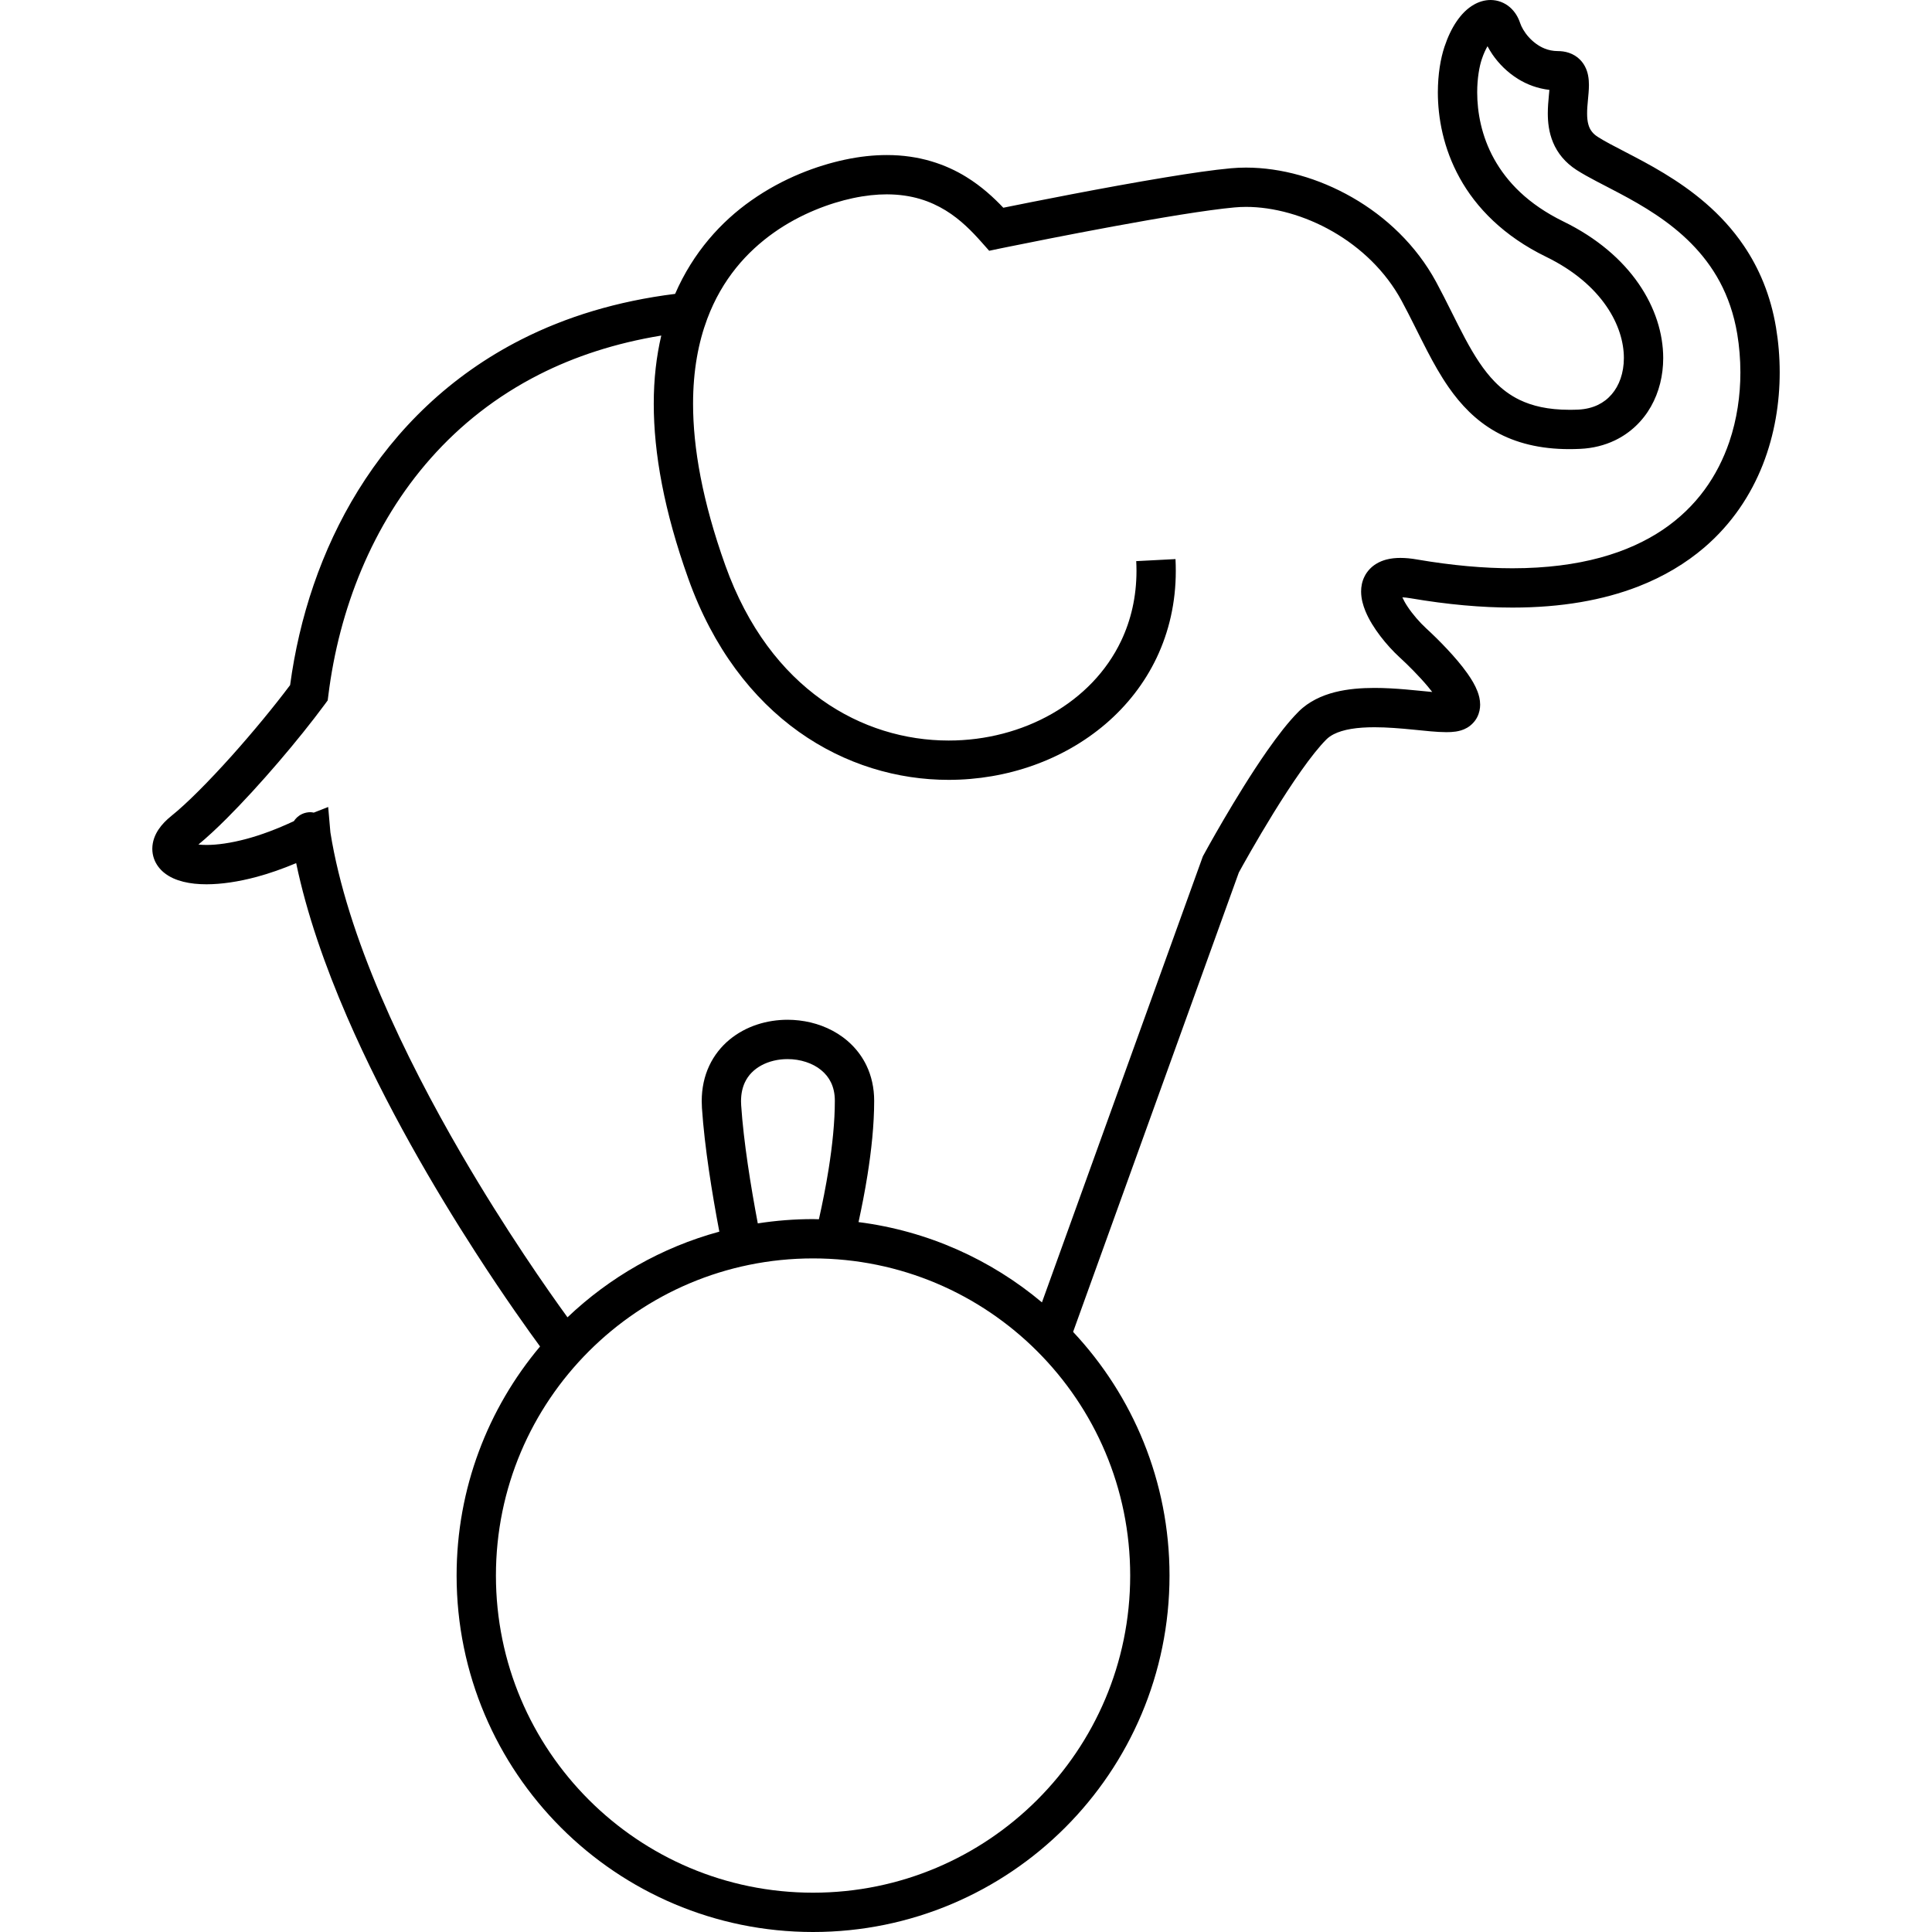 <?xml version="1.0" encoding="utf-8"?>

<!DOCTYPE svg PUBLIC "-//W3C//DTD SVG 1.1//EN" "http://www.w3.org/Graphics/SVG/1.1/DTD/svg11.dtd">

<svg height="800px" width="800px" version="1.1" id="_x32_" xmlns="http://www.w3.org/2000/svg" xmlns:xlink="http://www.w3.org/1999/xlink" 
	 viewBox="0 0 512 512"  xml:space="preserve">
<style type="text/css">
	.st0{fill:#000000;}
</style>
<g>
	<path class="st0" d="M470.66,86.786c-1.424-8.56-4.506-15.728-8.502-21.626c-5.994-8.863-13.916-14.838-21.187-19.247
		c-3.642-2.211-7.142-4.029-10.184-5.608c-3.036-1.566-5.634-2.92-7.342-4.022c-0.676-0.432-1.128-0.851-1.47-1.257
		c-0.509-0.619-0.819-1.238-1.044-2.05c-0.225-0.799-0.334-1.792-0.329-2.913c-0.006-1.096,0.097-2.301,0.219-3.558
		c0.116-1.263,0.258-2.552,0.265-3.983c-0.007-0.8-0.046-1.644-0.239-2.604c-0.148-0.709-0.38-1.496-0.812-2.308
		c-0.316-0.606-0.748-1.225-1.296-1.779c-0.812-0.838-1.869-1.47-2.914-1.818c-1.051-0.361-2.069-0.477-3.03-0.477
		c-1.257-0.007-2.391-0.245-3.461-0.677c-1.592-0.638-3.055-1.747-4.202-3.023c-1.154-1.27-1.953-2.733-2.27-3.7
		c-0.502-1.515-1.34-3.01-2.713-4.209c-0.683-0.592-1.496-1.089-2.385-1.424C396.875,0.168,395.927,0,395.013,0
		c-1.65,0.007-3.133,0.503-4.383,1.212c-1.882,1.07-3.339,2.604-4.615,4.46c-1.263,1.856-2.333,4.086-3.216,6.729
		c-1.038,3.132-1.74,7.245-1.753,12.08c0.006,6.703,1.424,14.78,5.782,22.663c4.344,7.89,11.687,15.457,22.902,20.91
		c7.529,3.674,12.679,8.302,15.947,13.04c3.274,4.737,4.666,9.591,4.666,13.787c-0.006,3.984-1.237,7.316-3.242,9.63
		c-1.005,1.173-2.204,2.102-3.648,2.798c-1.438,0.683-3.132,1.134-5.157,1.238h0.007c-0.825,0.039-1.624,0.051-2.398,0.051
		c-5.685-0.006-9.862-1.018-13.227-2.642c-2.52-1.225-4.634-2.824-6.574-4.809c-2.907-2.978-5.395-6.884-7.832-11.441
		c-2.443-4.55-4.822-9.701-7.69-15.006c-5.28-9.726-13.298-17.268-22.225-22.386c-8.934-5.118-18.802-7.89-28.149-7.903
		c-1.34,0-2.681,0.058-4.016,0.181h0.006c-4.551,0.413-10.681,1.308-17.429,2.424c-16.121,2.656-35.638,6.562-42.884,8.032
		c-2.494-2.63-5.691-5.621-9.836-8.173c-5.369-3.314-12.389-5.801-21.033-5.789c-3.48,0-7.219,0.387-11.222,1.251
		c-7.116,1.534-16.14,4.744-24.726,10.803c-7.884,5.543-15.328,13.626-20.156,24.738c-15.36,1.915-28.948,6.092-40.743,12.08
		c-18.899,9.591-33.202,23.74-43.264,40.015c-9.81,15.857-15.618,33.711-18.022,51.579c-4.273,5.698-9.907,12.53-15.515,18.796
		c-2.977,3.314-5.942,6.472-8.682,9.205c-2.733,2.732-5.25,5.053-7.236,6.638c-1.38,1.116-2.542,2.276-3.471,3.675
		c-0.908,1.385-1.611,3.094-1.618,5.066c0,0.903,0.155,1.824,0.47,2.682c0.542,1.502,1.515,2.713,2.559,3.584
		c1.592,1.308,3.346,2.004,5.208,2.475c1.869,0.464,3.893,0.67,6.123,0.67c3.868-0.007,8.348-0.632,13.375-1.986
		c3.249-0.876,6.736-2.094,10.39-3.622c2.81,13.446,7.658,27.278,13.485,40.731c10.19,23.521,23.366,45.849,34.008,62.35
		c7.806,12.112,14.238,21.052,17.14,25.01c-13.788,16.41-22.116,37.604-22.116,60.712c0,26.073,10.584,49.716,27.672,66.797
		C165.749,501.416,189.399,512,215.465,512c26.073,0,49.723-10.584,66.797-27.665c17.088-17.081,27.672-40.724,27.672-66.797
		c0-24.964-9.72-47.692-25.551-64.574l43.922-121.741c0.851-1.56,4.616-8.354,9.211-15.806c2.321-3.751,4.848-7.67,7.304-11.138
		c2.443-3.468,4.841-6.491,6.678-8.315c0.51-0.51,1.141-0.967,1.94-1.38c1.199-0.619,2.785-1.109,4.641-1.418
		c1.856-0.309,3.97-0.438,6.168-0.438c3.358,0,6.916,0.303,10.198,0.626c1.644,0.161,3.216,0.329,4.692,0.458
		c1.482,0.128,2.862,0.219,4.177,0.219c0.825,0,1.631-0.032,2.501-0.161c0.864-0.149,1.824-0.336,3.023-1.025l0.032-0.026
		c1.025-0.606,2.011-1.599,2.592-2.746c0.592-1.147,0.793-2.333,0.793-3.332c-0.013-1.392-0.322-2.494-0.696-3.494
		c-0.664-1.734-1.592-3.229-2.656-4.75c-1.598-2.263-3.538-4.5-5.486-6.575c-1.946-2.076-3.893-3.964-5.459-5.395
		c-1.721-1.586-3.636-3.783-4.97-5.814c-0.587-0.883-1.032-1.708-1.347-2.411c0.593,0.026,1.283,0.084,2.172,0.245h0.006
		c9.862,1.682,18.841,2.469,27.021,2.469c13.02,0,24.017-1.992,33.208-5.543c6.884-2.669,12.744-6.214,17.61-10.378
		c7.303-6.258,12.337-13.91,15.496-21.928c3.158-8.038,4.486-16.45,4.486-24.481C471.64,94.592,471.298,90.589,470.66,86.786z
		 M299.512,417.538c-0.006,23.224-9.398,44.198-24.616,59.423c-15.225,15.219-36.206,24.616-59.43,24.623
		c-23.224-0.007-44.199-9.404-59.423-24.623c-15.219-15.225-24.616-36.199-24.616-59.423c0-23.224,9.398-44.199,24.616-59.424
		c15.224-15.225,36.2-24.616,59.423-24.623c23.224,0.006,44.205,9.398,59.43,24.623
		C290.114,373.339,299.506,394.314,299.512,417.538z M196.379,291.839c0.007-2.05,0.4-3.661,1.018-4.989
		c0.928-1.972,2.405-3.436,4.384-4.519c1.966-1.07,4.435-1.669,6.936-1.656c3.364-0.013,6.678,1.076,8.888,2.907
		c1.122,0.922,1.998,1.992,2.624,3.294c0.619,1.309,1.012,2.862,1.012,4.834c0.006,5.576-0.658,11.899-1.644,18.1
		c-0.735,4.615-1.644,9.153-2.578,13.304c-0.515-0.006-1.032-0.038-1.554-0.038c-4.976,0-9.868,0.394-14.644,1.135
		c-1.857-9.83-3.771-21.703-4.402-31.275C196.393,292.548,196.379,292.187,196.379,291.839z M458.277,117.12
		c-3.081,8.985-8.592,17.171-17.635,23.282c-9.056,6.092-21.852,10.185-39.803,10.197c-7.509,0-15.908-0.722-25.261-2.32h0.006
		c-1.604-0.284-3.074-0.426-4.466-0.426c-1.29,0-2.514,0.123-3.726,0.438c-0.909,0.245-1.811,0.594-2.668,1.122
		c-1.276,0.761-2.424,1.966-3.094,3.326c-0.69,1.354-0.929,2.772-0.922,4.022c0.013,1.96,0.51,3.622,1.147,5.202
		c0.98,2.352,2.372,4.538,3.945,6.607c1.573,2.062,3.326,3.983,5.099,5.62l0.013,0.006c2.114,1.934,5.157,4.957,7.522,7.786
		c0.399,0.477,0.767,0.948,1.122,1.399c-4.029-0.361-9.591-1.07-15.309-1.076c-3.474,0.006-7.039,0.258-10.494,1.128
		c-1.727,0.445-3.436,1.044-5.066,1.882c-1.624,0.832-3.191,1.908-4.557,3.281c-2.739,2.746-5.524,6.387-8.348,10.41
		c-4.209,6.033-8.386,12.891-11.538,18.267c-3.152,5.389-5.266,9.282-5.286,9.321l-0.187,0.342l-42.645,118.208
		c-13.498-11.332-30.237-18.937-48.608-21.277c0.85-3.913,1.682-8.102,2.366-12.421c1.044-6.562,1.779-13.356,1.779-19.737
		c0-3.403-0.716-6.575-2.037-9.333c-1.985-4.138-5.259-7.232-8.946-9.205c-3.707-1.985-7.845-2.914-11.964-2.926
		c-5.446,0.012-10.984,1.637-15.393,5.272c-2.198,1.818-4.074,4.151-5.369,6.922c-1.302,2.772-1.999,5.963-1.992,9.398
		c0,0.593,0.019,1.186,0.058,1.792c0.696,10.404,2.694,22.676,4.608,32.77c-15.315,4.164-29.083,12.086-40.24,22.702
		c-5.022-6.916-16.379-23.062-28.156-43.302c-7.438-12.788-15.038-27.208-21.316-41.898c-6.259-14.644-11.177-29.573-13.362-43.328
		l-0.586-6.717l-3.816,1.496c-0.296-0.051-0.586-0.116-0.915-0.116c-0.741,0-1.521,0.18-2.146,0.464
		c-0.593,0.271-1.057,0.612-1.399,0.928c-0.38,0.374-0.632,0.696-0.812,0.98c-4.544,2.127-8.772,3.687-12.492,4.686
		c-4.293,1.16-7.954,1.631-10.668,1.624c-0.806,0.006-1.515-0.045-2.14-0.11c2.295-1.895,4.796-4.216,7.47-6.884
		c8.715-8.716,19.06-20.846,25.984-30.218l0.805-1.096l0.174-1.354c2.81-22.676,11.59-45.274,27.175-62.852
		c7.799-8.798,17.3-16.366,28.696-22.154c9.424-4.783,20.176-8.328,32.358-10.326c-1.283,5.479-1.999,11.5-1.992,18.106
		c0,13.04,2.727,28.329,9.147,46.287c6.575,18.435,17.029,31.874,29.29,40.609c12.26,8.734,26.234,12.75,39.712,12.743
		c15.502-0.006,30.418-5.259,41.626-14.851c5.595-4.795,10.255-10.693,13.504-17.525c3.249-6.833,5.073-14.594,5.066-22.999
		c0-1.032-0.026-2.082-0.077-3.132l-10.41,0.541c0.045,0.876,0.071,1.74,0.071,2.591c-0.007,6.91-1.477,13.078-4.061,18.525
		c-3.88,8.161-10.313,14.736-18.325,19.325c-7.993,4.576-17.545,7.11-27.394,7.103c-11.429,0-23.231-3.378-33.66-10.81
		c-10.43-7.444-19.563-18.95-25.532-35.625c-6.104-17.082-8.541-31.198-8.541-42.781c0-8.902,1.431-16.314,3.752-22.528
		c3.951-10.546,10.493-17.778,17.655-22.857c7.148-5.06,14.96-7.851,20.904-9.128c3.339-0.715,6.336-1.018,9.037-1.018
		c6.691,0.019,11.57,1.817,15.58,4.254c3.99,2.45,7.039,5.62,9.546,8.444l1.998,2.256l2.952-0.619c0,0,0.696-0.142,1.966-0.399
		c4.448-0.902,15.818-3.197,27.93-5.428c6.053-1.115,12.292-2.217,17.926-3.119c5.634-0.896,10.681-1.599,14.233-1.922h0.006
		c0.986-0.09,2.011-0.141,3.055-0.141c7.245-0.006,15.528,2.243,22.966,6.523c7.445,4.267,14.026,10.52,18.242,18.313
		c2.372,4.376,4.506,8.902,6.8,13.31c1.721,3.313,3.545,6.562,5.672,9.63c3.184,4.583,7.142,8.792,12.44,11.783
		c5.292,2.99,11.776,4.641,19.576,4.634c0.941-0.006,1.902-0.019,2.888-0.07c3.314-0.154,6.414-0.928,9.16-2.243
		c4.132-1.973,7.413-5.157,9.566-8.973c2.166-3.829,3.248-8.251,3.248-12.853c-0.006-6.498-2.14-13.374-6.516-19.711
		s-10.996-12.118-19.949-16.482c-9.45-4.628-14.987-10.532-18.358-16.585c-3.352-6.046-4.473-12.376-4.473-17.622
		c-0.006-3.752,0.599-6.962,1.218-8.786c0.484-1.463,1.018-2.585,1.515-3.448c0.387,0.734,0.819,1.457,1.309,2.179
		c1.662,2.417,3.925,4.731,6.826,6.522c2.346,1.451,5.156,2.514,8.263,2.869c-0.039,0.496-0.09,1.076-0.154,1.708
		c-0.123,1.302-0.265,2.843-0.265,4.538c0.007,2.314,0.265,4.989,1.405,7.709c0.568,1.36,1.367,2.707,2.411,3.951
		c1.044,1.244,2.327,2.366,3.816,3.326c3.19,2.037,7.058,3.88,11.28,6.13c6.317,3.339,13.336,7.49,19.112,13.356
		c2.888,2.926,5.478,6.278,7.58,10.197c2.095,3.932,3.706,8.444,4.602,13.768c0.535,3.242,0.832,6.678,0.832,10.184
		C461.223,104.802,460.314,111.126,458.277,117.12z"/>
	<polygon class="st0" points="45.445,216.191 45.449,216.191 45.452,216.184 	"/>
</g>
</svg>